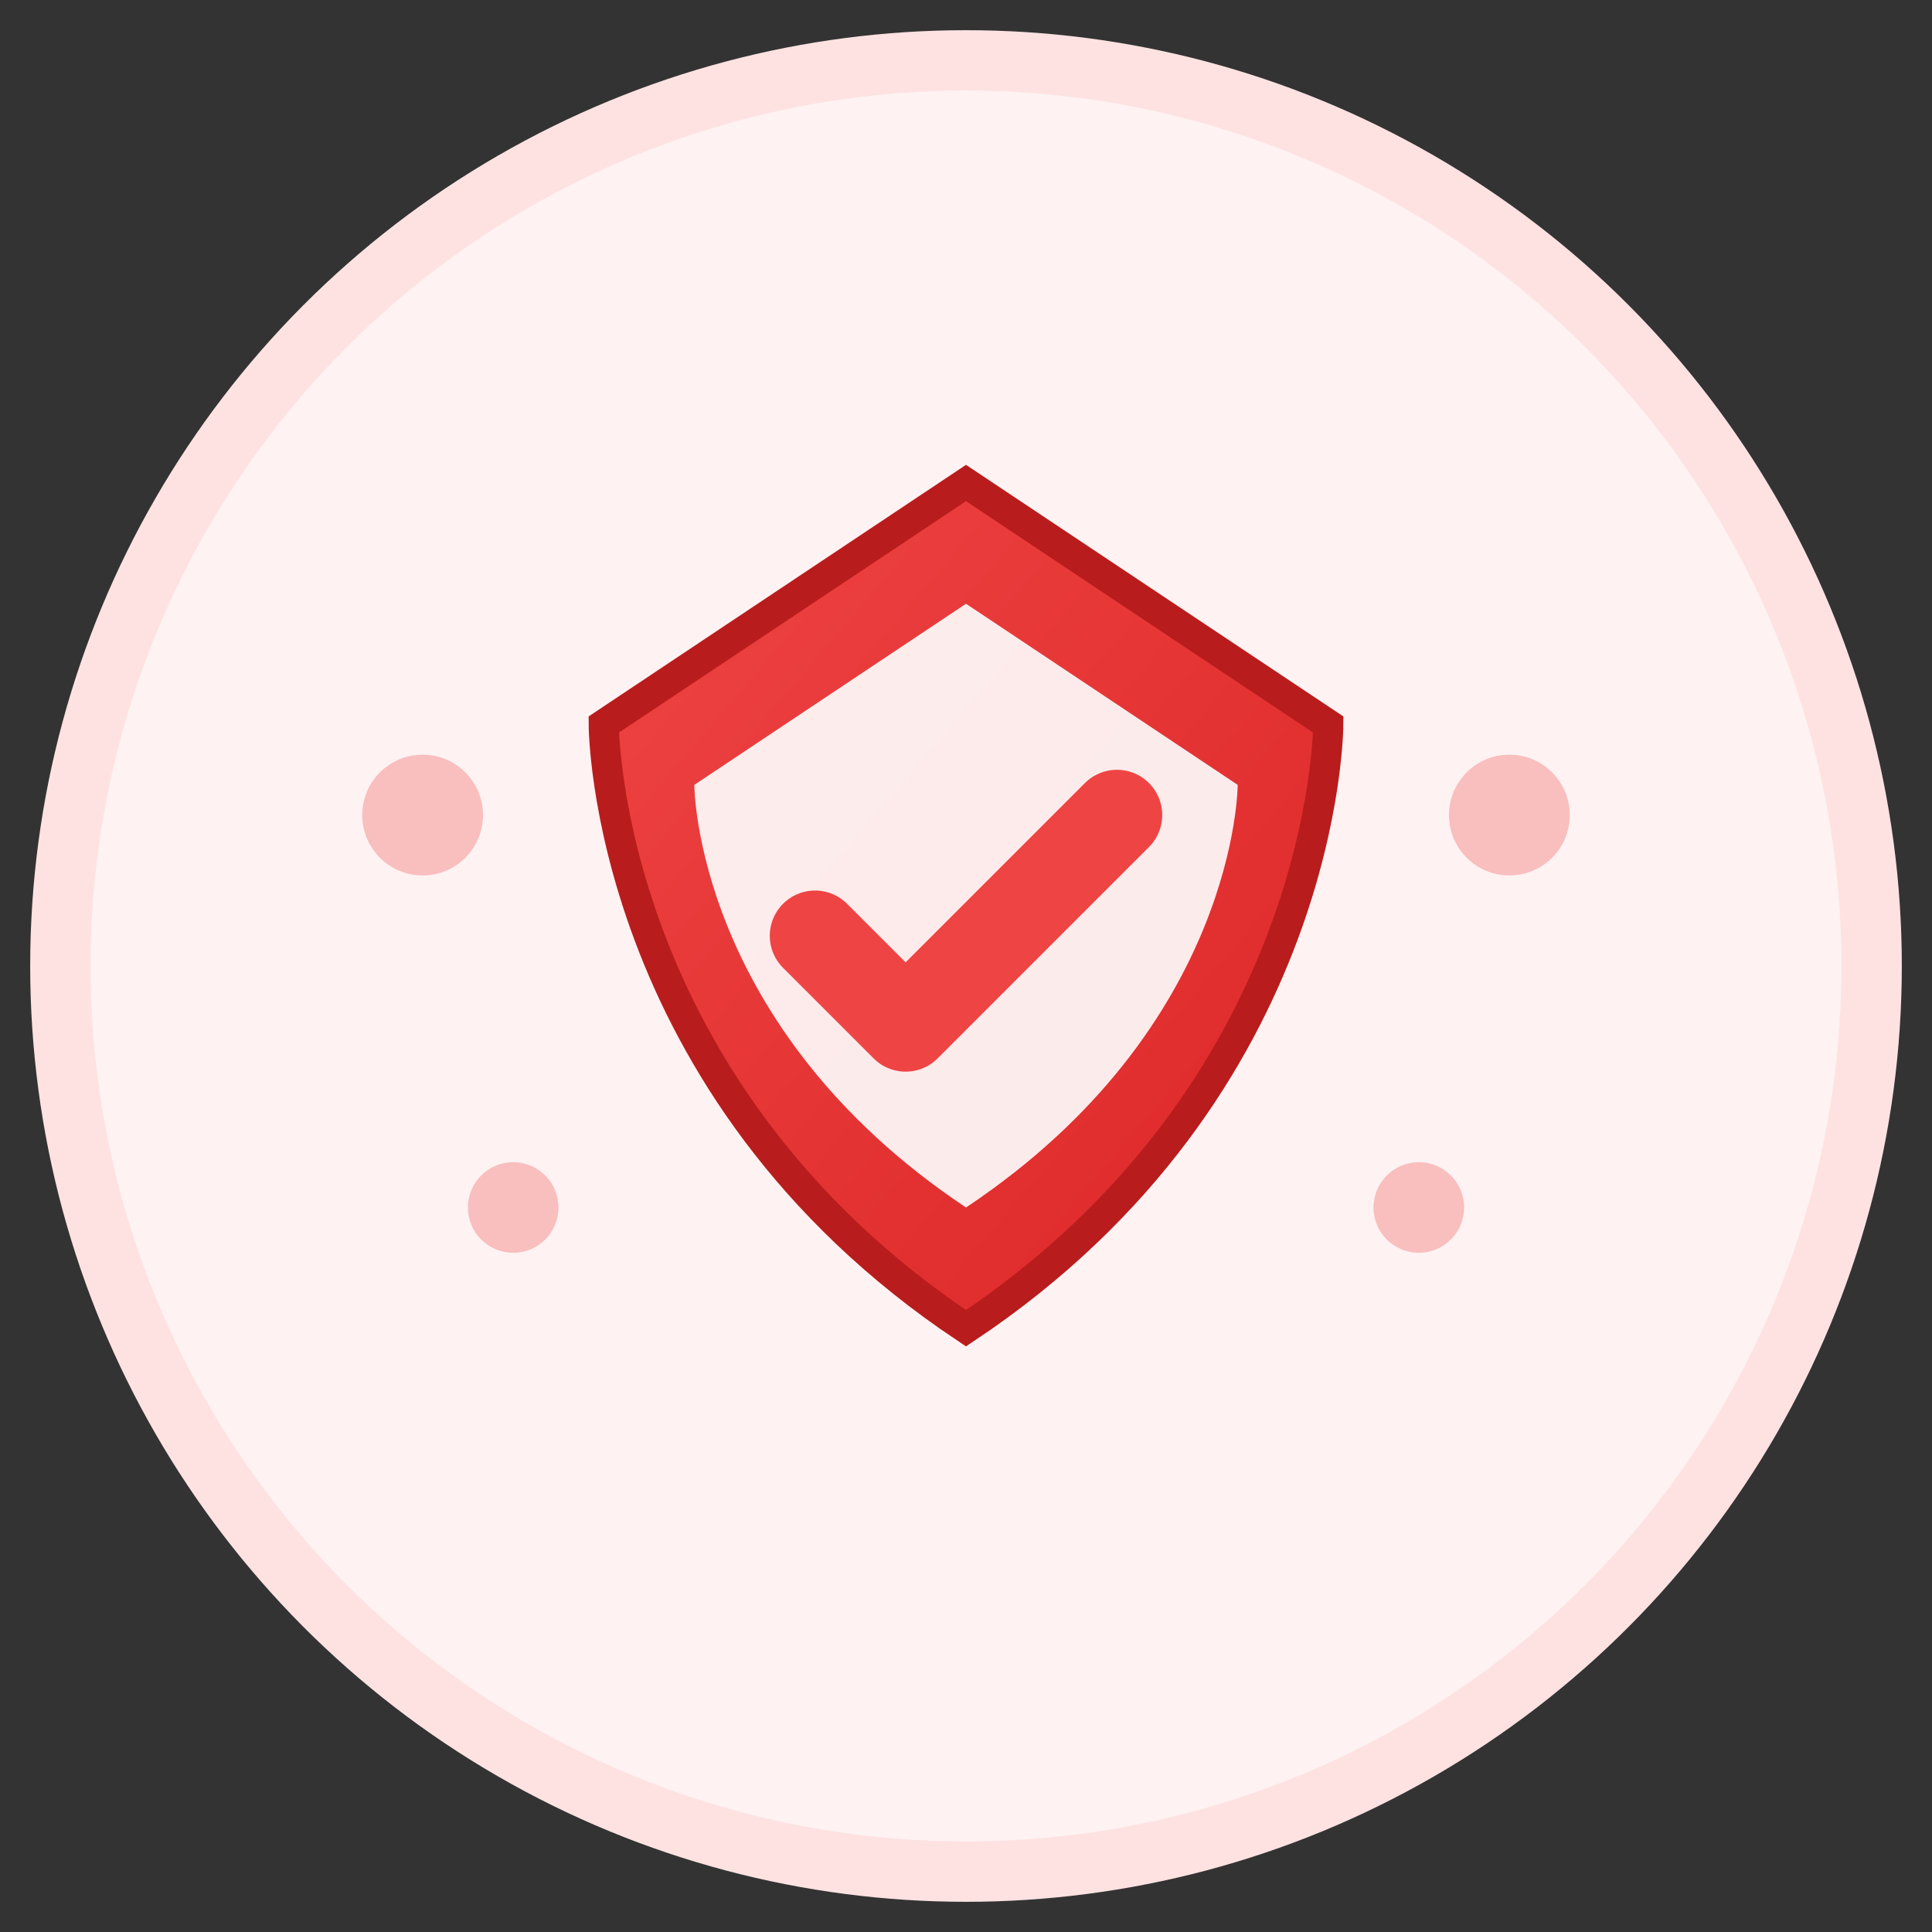 <svg width="64" height="64" viewBox="0 0 64 64" xmlns="http://www.w3.org/2000/svg">
  <rect x="0" y="0" width="64" height="64" fill="#333333" stroke="none"/>
  <defs>
    <linearGradient id="securityGradient" x1="0%" y1="0%" x2="100%" y2="100%">
      <stop offset="0%" style="stop-color:#ef4444;stop-opacity:1" />
      <stop offset="100%" style="stop-color:#dc2626;stop-opacity:1" />
    </linearGradient>
  </defs>
  
  <!-- Background circle -->
  <circle cx="32" cy="32" r="30" fill="#fef2f2" stroke="#fee2e2" stroke-width="2"/>
  
  <!-- Shield with checkmark -->
  <g transform="translate(32, 32)">
    <!-- Shield shape -->
    <path d="M 0 -16 L -12 -8 C -12 -8 -12 4 0 12 C 12 4 12 -8 12 -8 L 0 -16 Z" 
          fill="url(#securityGradient)" stroke="#b91c1c" stroke-width="1"/>
    
    <!-- Inner shield -->
    <path d="M 0 -12 L -9 -6 C -9 -6 -9 2 0 8 C 9 2 9 -6 9 -6 L 0 -12 Z" 
          fill="white" opacity="0.9"/>
    
    <!-- Checkmark -->
    <path d="M -5 -1 L -2 2 L 5 -5" 
          stroke="#ef4444" stroke-width="3" fill="none" stroke-linecap="round" stroke-linejoin="round"/>
    
    <!-- Security dots around shield -->
    <g fill="#ef4444" opacity="0.3">
      <circle cx="-18" cy="-5" r="2"/>
      <circle cx="18" cy="-5" r="2"/>
      <circle cx="-15" cy="8" r="1.5"/>
      <circle cx="15" cy="8" r="1.5"/>
    </g>
  </g>
</svg>